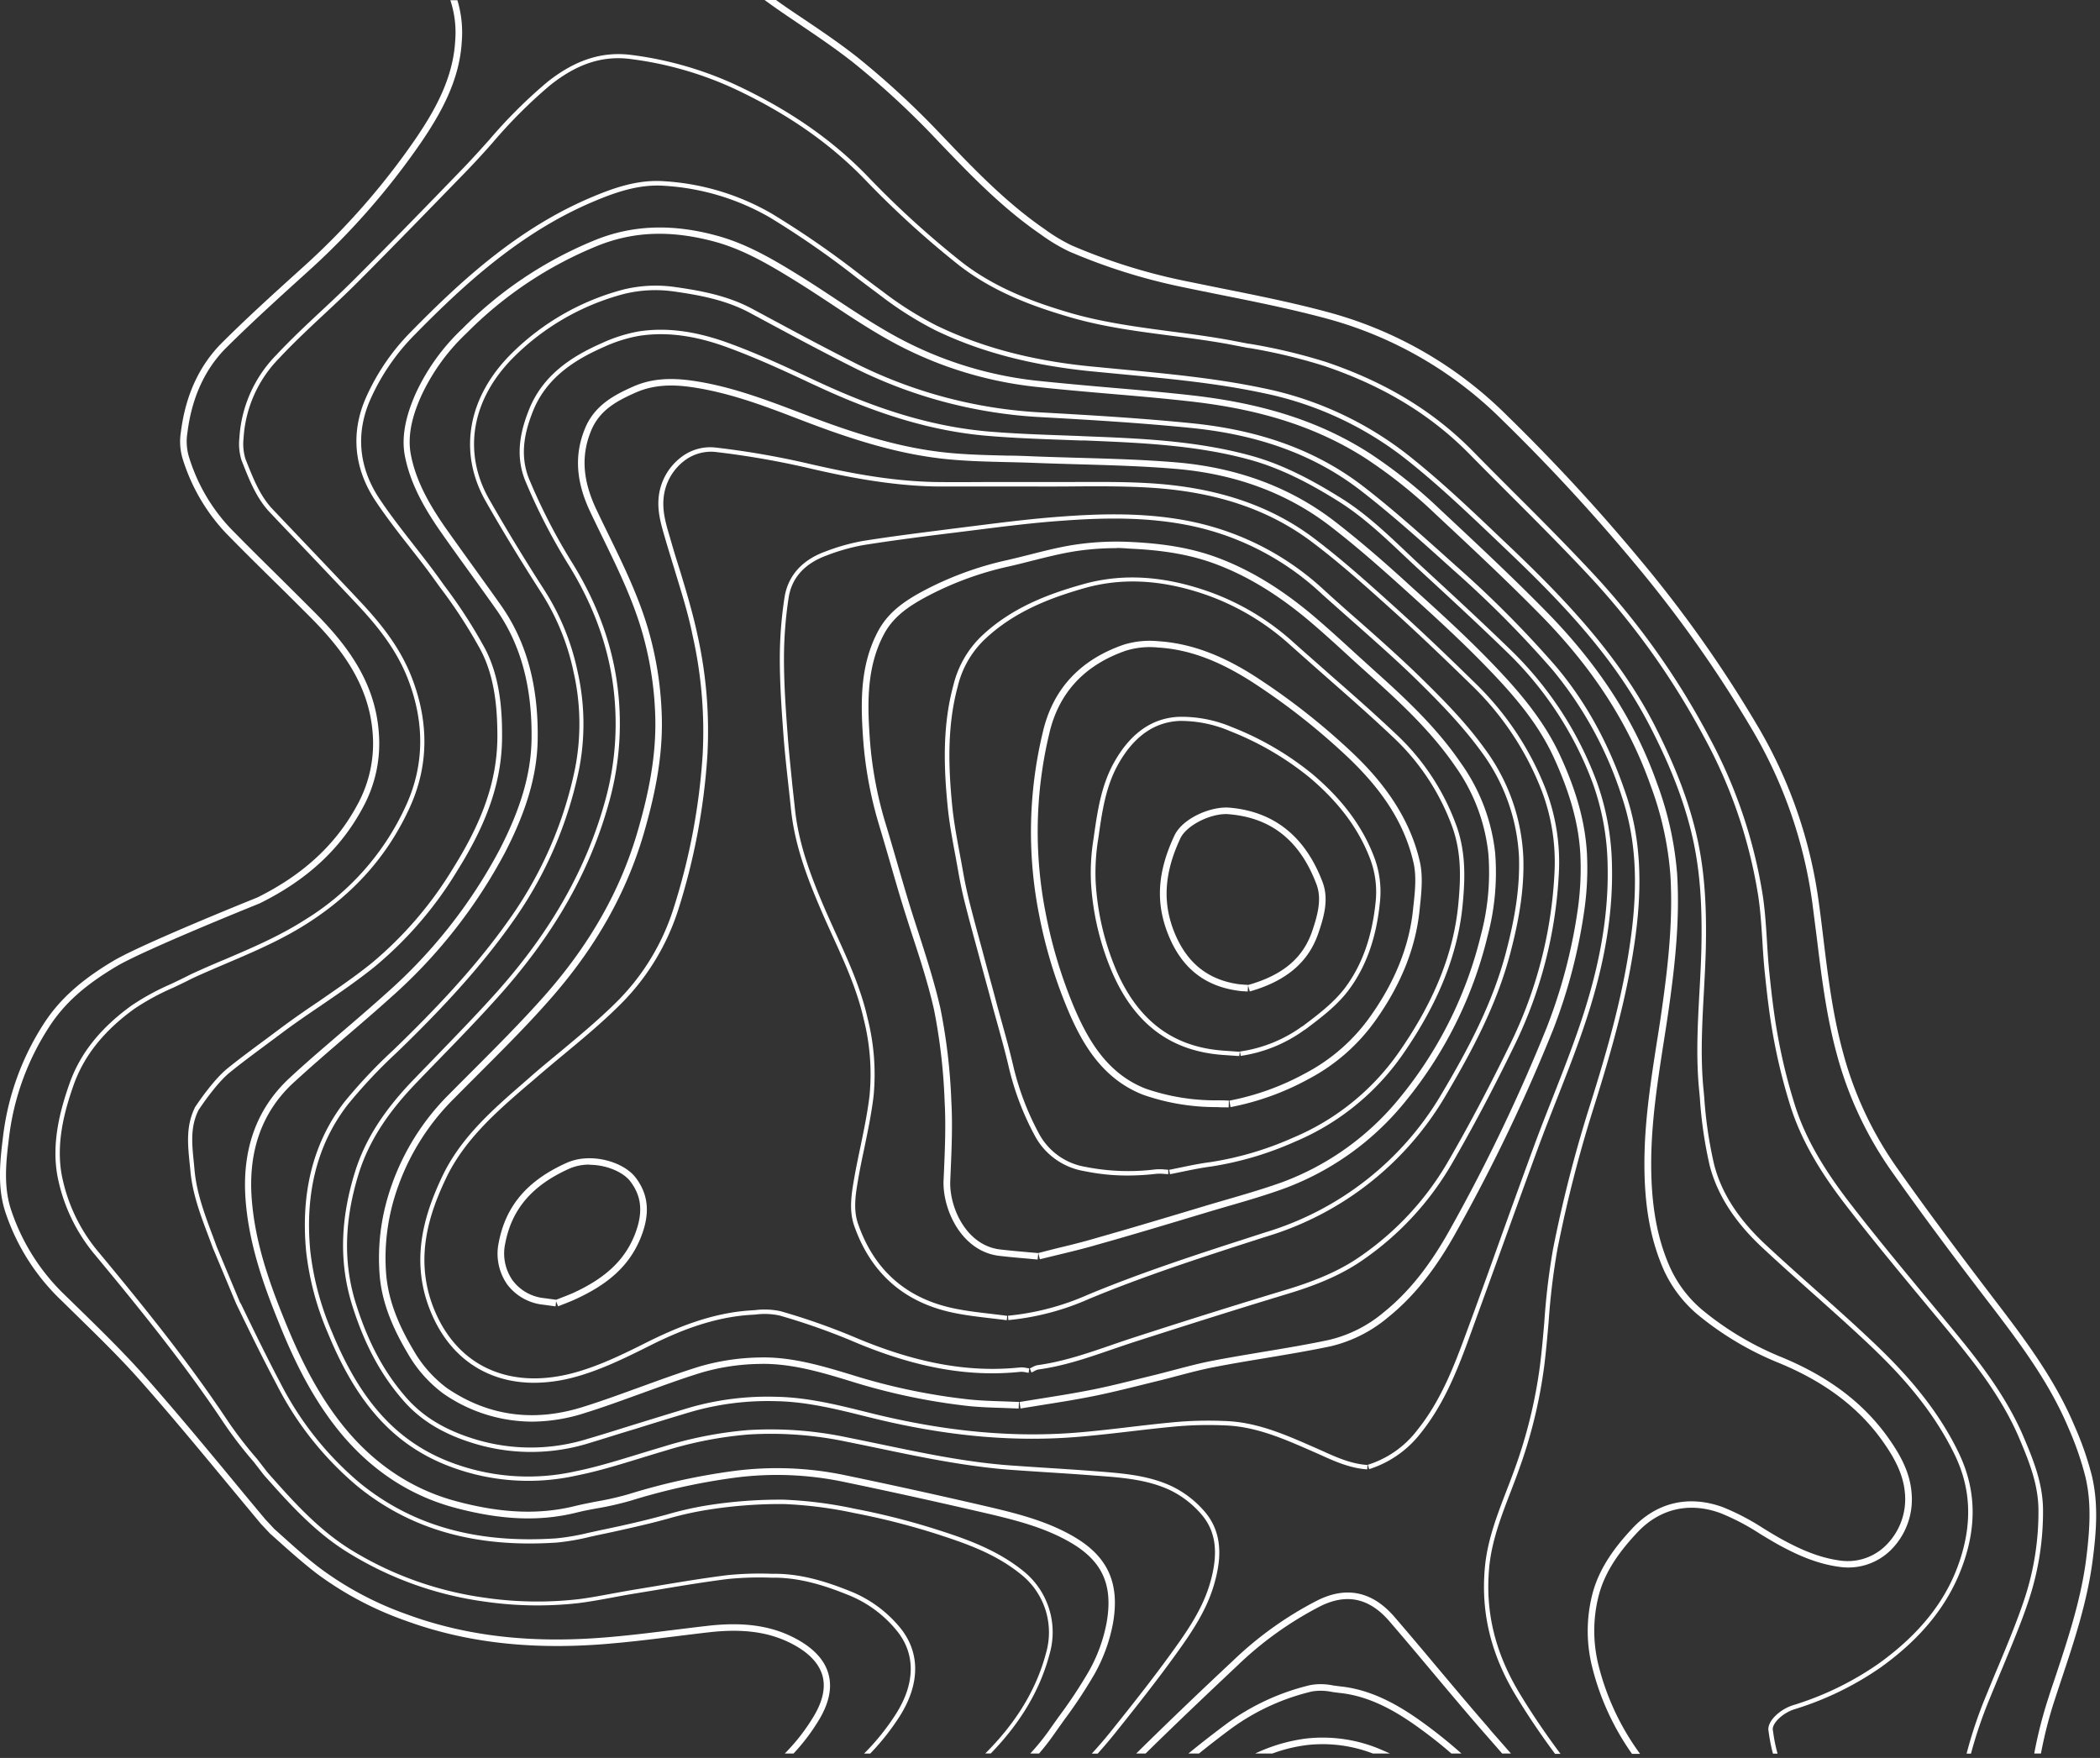 <svg width="479" height="401" xmlns="http://www.w3.org/2000/svg"><rect width="100%" height="100%" fill="#333333" stroke="none"/><g fill="#FFF" fill-rule="nonzero"><path d="M364.57 364.31c1.5-6.22 5.51-11.11 8.84-14.68 5.12-5.49 11.88-7.08 19-4.48a52 52 0 019 4.71c1.35.82 2.74 1.67 4.14 2.45 3.91 2.14 8.65 4.42 14.12 5.12a13.8 13.8 0 0011.56-3.79 16.29 16.29 0 004.77-13.33c-.41-4.63-2.7-8.52-4.64-11.38-5.63-8.35-13.73-14.65-24.76-19.25a69.37 69.37 0 01-18.23-10.8 27.51 27.51 0 01-7.41-9.7c-3.14-7-4.51-15.13-4.31-25.61.17-8.69 1.52-17.4 2.83-25.82.55-3.49 1.11-7.1 1.58-10.66 1.08-8.13 2.1-17.78 1.49-27.68a76.19 76.19 0 00-4.55-20.62c-5-14.21-13.26-27-25.16-39.15-7.57-7.72-15.6-15.23-23.36-22.49l-.93-.87a113.72 113.72 0 00-16.19-12.92c-11.08-7.09-23.85-11.26-40.19-13.14-6.23-.71-12.59-1.26-18.74-1.79-5.58-.48-11.34-1-17-1.59A86.58 86.58 0 01203 76c-4.21-2.39-8.35-5.12-12.36-7.77-2.45-1.62-5-3.3-7.53-4.89-6.65-4.14-12.72-7.72-19.63-9.59-10.14-2.77-19.21-2.44-27.71 1A90.63 90.63 0 00105.44 75 47.83 47.83 0 0094.8 89.8c-2.43 5.5-3.23 10.14-2.45 14.19 1.07 5.45 3.61 10.82 8.24 17.42 2.3 3.29 4.69 6.6 7 9.8 1.83 2.54 3.73 5.17 5.56 7.77 5.65 8 8.29 17.79 8.09 29.81-.14 7.78-2.49 15.78-7.38 25.2A116.57 116.57 0 0188 226.68c-3.22 2.9-6.56 5.77-9.8 8.54-4 3.45-8.2 7-12.17 10.7-7.55 7-10.91 16.4-10 27.95.8 10.05 4.1 19.3 7.55 27.8 3 7.49 7 16.2 13.17 24.05 7.36 9.33 16.55 15.48 27.3 18.29 10.5 2.77 19.26 3.09 27.57 1 1.61-.4 3.29-.72 4.91-1a70.14 70.14 0 007.44-1.72 144.63 144.63 0 0123.55-5.2 74.11 74.11 0 0125.21 1c10.46 2.17 21.19 4.54 32.79 7.23 6.54 1.54 12.89 3.2 18.59 6.5 7.32 4.23 9.81 9.69 8.32 18.25a36.17 36.17 0 01-4.07 11.17 109.44 109.44 0 01-6.78 10.25c-.81 1.13-1.62 2.26-2.41 3.4A54.36 54.36 0 01235 400h2a53.34 53.34 0 003.36-4.31c.79-1.13 1.6-2.26 2.4-3.38a109.32 109.32 0 006.87-10.4 37.73 37.73 0 004.24-11.64c1.6-9.17-1.2-15.27-9.05-19.81-5.88-3.4-12.34-5.09-19-6.66-11.61-2.7-22.35-5.06-32.83-7.24a75.81 75.81 0 00-25.72-1 145.26 145.26 0 00-23.79 5.25 67.11 67.11 0 01-7.27 1.67c-1.64.32-3.34.64-5 1.05-8.06 2-16.58 1.71-26.83-1-10.43-2.72-19.35-8.7-26.5-17.77-6.08-7.71-10-16.3-13-23.69-3.4-8.38-6.66-17.5-7.44-27.35-.9-11.07 2.29-20.07 9.49-26.73 4-3.66 8.11-7.22 12.13-10.66 3.24-2.78 6.59-5.65 9.82-8.56a118.25 118.25 0 0026.21-33.11c5-9.63 7.41-17.84 7.55-25.86.21-12.35-2.53-22.39-8.36-30.7-1.84-2.61-3.74-5.24-5.57-7.79-2.3-3.19-4.68-6.5-7-9.78-4.51-6.42-7-11.61-8-16.85-.72-3.74 0-8.09 2.34-13.29a46.38 46.38 0 0110.32-14.34 89.3 89.3 0 0129.83-19.94c8.3-3.36 16.81-3.66 26.75-1 6.72 1.82 12.69 5.35 19.24 9.43 2.52 1.57 5.05 3.25 7.5 4.86 4 2.66 8.18 5.41 12.44 7.83a88.21 88.21 0 0034.06 11c5.67.62 11.45 1.12 17 1.6 6.14.52 12.49 1.07 18.7 1.78 16.1 1.85 28.67 5.95 39.55 12.91a112.25 112.25 0 0116 12.76l.93.87c7.76 7.25 15.78 14.75 23.32 22.44 11.74 12 19.86 24.6 24.81 38.6a74.33 74.33 0 014.5 20.31c.61 9.78-.41 19.33-1.48 27.39-.47 3.55-1 7.15-1.57 10.63-1.32 8.47-2.68 17.23-2.85 26-.2 10.71 1.21 19 4.44 26.26a29 29 0 007.84 10.22A70.88 70.88 0 00406 311c10.75 4.48 18.63 10.6 24.08 18.7 1.85 2.72 4 6.38 4.4 10.67a14.81 14.81 0 01-4.29 12.12 12.33 12.33 0 01-10.32 3.51c-5.23-.67-9.8-2.88-13.58-4.95-1.38-.77-2.75-1.61-4.08-2.42a54 54 0 00-9.26-4.84c-7.76-2.82-15.09-1.09-20.64 4.87-3.45 3.7-7.61 8.79-9.19 15.35a33.81 33.81 0 000 16.06 58.89 58.89 0 009.13 20h1.84a58 58 0 01-9.51-20.32 32.48 32.48 0 01-.01-15.44z"/><path d="M339.67 357.64c.54-6 2.74-11.73 4.87-17.26.6-1.56 1.22-3.17 1.79-4.77a111.6 111.6 0 005.9-24c.42-3.34.71-6.74 1-10a155.7 155.7 0 012-16.6 300.35 300.35 0 018.24-32.21c4.47-14.21 7.8-26.26 9.53-38.9 1.73-12.64 1.09-23-2-32.35-3.87-11.61-9.11-21.23-16-29.42a243.72 243.72 0 00-22.84-23c-6.7-6-13.63-12.3-20.89-17.94-10.57-8.23-23.4-13-39.22-14.62-11.7-1.18-23.42-1.87-34.41-2.48a107 107 0 01-42.06-11c-7.29-3.66-14.6-7.59-21.66-11.39l-2.42-1.3c-5.75-3.07-12.07-4.15-17.55-4.93a31 31 0 00-11.74.57 56.67 56.67 0 00-25.42 14.49c-10.13 10-12.36 22.61-6 33.82 3.9 6.84 8.11 13.77 12.51 20.6a54.22 54.22 0 017.53 18.35 53.07 53.07 0 01.34 22 90.8 90.8 0 01-14.47 33.66c-6.23 8.95-13.77 17.6-24.43 28.08l-2.58 2.51a115.58 115.58 0 00-11.14 11.83c-7.08 9.17-10 20.64-8.72 34.08a65.42 65.42 0 005 18.72c6.48 15.77 14.69 25 26.63 29.89a50.58 50.58 0 0030.22 2.48c5-1 9.9-2.54 14.68-4 1.79-.55 3.64-1.12 5.46-1.65a88.77 88.77 0 0118.83-3.67 83.52 83.52 0 0122.68 1.69c2.57.51 5.19 1.06 7.72 1.58 9.52 2 19.37 4 29.28 4.77 2.76.2 5.53.38 8.3.56 3.45.22 7 .45 10.51.72l1.23.09c5.63.42 11.45.86 16.66 3.35a22.08 22.08 0 017 5.45c3.28 3.8 3.94 8.68 2.07 15.36-1.67 6-5.15 11.08-8.88 16.22-4.24 5.88-8.62 11.41-13.5 17.52-1.49 1.87-3.06 3.7-4.69 5.48h1.34c1.427-1.58 2.803-3.2 4.13-4.86 4.71-5.89 9.28-11.66 13.53-17.55 3.78-5.22 7.32-10.42 9-16.54 1.24-4.43 2.35-10.93-2.27-16.28a23.08 23.08 0 00-7.36-5.7c-5.38-2.57-11.29-3-17-3.45l-1.22-.09c-3.51-.27-7.08-.5-10.52-.72-2.77-.18-5.54-.36-8.3-.56-9.84-.72-19.66-2.77-29.15-4.75-2.53-.52-5.15-1.07-7.72-1.58a84.33 84.33 0 00-23-1.71 90 90 0 00-19 3.71c-1.82.54-3.68 1.1-5.47 1.65-4.76 1.45-9.68 3-14.6 4a49.59 49.59 0 01-29.63-2.43c-11.67-4.79-19.71-13.84-26.08-29.34a65 65 0 01-4.93-18.43c-1.27-13.18 1.6-24.41 8.52-33.38a117.74 117.74 0 0111-11.73c.87-.83 1.73-1.67 2.59-2.51 10.71-10.52 18.28-19.22 24.55-28.22a91.77 91.77 0 0014.63-34 54.06 54.06 0 00-.34-22.43 55.36 55.36 0 00-7.67-18.68c-4.39-6.82-8.59-13.73-12.48-20.55-6.15-10.8-4-23 5.8-32.62a55.7 55.7 0 0125-14.23 30 30 0 0111.36-.55c5.38.77 11.6 1.83 17.2 4.82l2.42 1.3c7.07 3.81 14.39 7.74 21.69 11.4a107.92 107.92 0 0042.45 11.15c11 .61 22.69 1.3 34.37 2.48 15.63 1.59 28.29 6.3 38.7 14.41 7.23 5.62 14.15 11.86 20.84 17.9a243.84 243.84 0 0122.75 22.89A86.72 86.72 0 01370 181.93c3.07 9.22 3.7 19.36 2 31.9-1.7 12.54-5 24.58-9.48 38.74a303.48 303.48 0 00-8.27 32.31 156.15 156.15 0 00-2 16.71c-.28 3.28-.58 6.68-1 10a111.66 111.66 0 01-5.85 23.76c-.57 1.58-1.19 3.19-1.79 4.74-2.15 5.59-4.38 11.37-4.92 17.53-.93 10.26 1.39 19.82 7.11 29.25 2.67 4.41 5.63 8.79 8.9 13.2h1.24c-3.42-4.58-6.51-9.14-9.28-13.72-5.66-9.35-7.9-18.67-6.99-28.71z"/><path d="M339.49 394.07c-3.95-4.53-7.88-9.22-11.69-13.75-3.15-3.76-6.42-7.65-9.68-11.43-5.07-5.9-11.05-7.16-17.76-3.75a81.46 81.46 0 00-19 13.57c-8.08 7.56-15.38 14.56-22.2 21.29h2.14c6.5-6.39 13.44-13 21.09-20.2A80 80 0 01301 366.48c6.1-3.1 11.32-2 15.95 3.39 3.25 3.77 6.51 7.65 9.66 11.41 3.81 4.54 7.75 9.24 11.71 13.78l.58.66c1.25 1.42 2.49 2.85 3.74 4.28h2l-4.61-5.26-.54-.67z"/><path d="M305.66 384.68l-1.6-.21a13.59 13.59 0 00-5.16-.09 53.05 53.05 0 00-18.95 8.7c-3 2.23-6 4.56-8.88 6.92h2.4c2.43-1.95 4.89-3.87 7.38-5.71a51.32 51.32 0 0118.41-8.45 12.47 12.47 0 014.58.11c.55.08 1.11.16 1.66.22 7 .7 12.95 4.3 17.31 7.37a104.65 104.65 0 018.25 6.46h2.29a111.66 111.66 0 00-9.67-7.69c-4.52-3.17-10.68-6.9-18.02-7.63z"/><path d="M404.37 394.63c-.23-1.48 2.21-3.85 4.85-4.7a70.85 70.85 0 0019.72-9.55c9.65-6.91 15.85-14.79 19-24.09 3-8.78 2.62-16.8-1-24.53-5.21-11-13.1-19.31-19.39-25.31-4.41-4.19-9-8.31-13.51-12.3-3.74-3.33-7.61-6.78-11.34-10.26-6.15-5.75-10-11.68-11.69-18.14a96.11 96.11 0 01-2.28-15.41c-.06-.71-.13-1.42-.2-2.14-.68-7.25-.28-14.64.11-21.77.18-3.33.37-6.77.45-10.15.22-9.89-.34-17.42-1.81-24.41-1.79-8.4-5-16.87-10-26.66-8.15-15.8-20.4-28.58-32.42-40.05l-2.65-2.52c-6.87-6.55-14-13.33-21.54-19.23a78.9 78.9 0 00-32.66-14.89c-10.68-2.24-21.64-3.27-32.25-4.27l-7.28-.7c-13.27-1.33-24.67-4.37-34.86-9.29a79.38 79.38 0 01-12.41-7.86c-1.79-1.32-3.56-2.65-5.33-4A209.84 209.84 0 00176 48.71a55.7 55.7 0 00-24.38-7.36c-5.93-.46-11.39 1.42-16.4 3.52-16.75 7-29.75 18.85-41.3 30.62a50.48 50.48 0 00-10.46 15.24c-3.52 8-2.73 16.22 2.27 23.66 2.4 3.59 5.09 7.05 7.7 10.38 1.94 2.48 3.94 5 5.8 7.64l1.22 1.68a114.06 114.06 0 019.26 14.33c3.24 6.28 3.7 13.44 3.74 19 .1 9.89-3 19.28-10 30.47a86.23 86.23 0 01-18.56 21.71c-3.89 3.16-8.12 6-12.2 8.84-3 2-6.06 4.14-9 6.34l-3.4 2.53c-3.15 2.34-5.88 4.36-8.43 6.43-3.42 2.78-7.28 8.68-7.44 8.93v.05c-2 4.13-1.61 8.24-1.17 12.58.06.55.12 1.11.17 1.68.45 5.17 2.24 10 4 14.66.38 1 .75 2 1.12 3l5.31 12.71.27.56c2.87 5.92 5.83 12 9 17.95a74.09 74.09 0 0018.46 23.21c12.15 9.87 27 14.06 45.49 12.8a52.83 52.83 0 007.44-1.29c.78-.17 1.56-.35 2.34-.51 3.47-.72 7.11-1.54 11.11-2.5 1.5-.36 3-.77 4.48-1.17a75.2 75.2 0 019-2 104.91 104.91 0 0117.37-1.31 94.65 94.65 0 0116.09 2.06 162.19 162.19 0 0117.71 4.44c8 2.54 14.54 4.86 20.41 9.65a16.91 16.91 0 015.6 17.74c-2.17 8.28-6.73 15.86-13.87 23H226c6.86-7.08 11.29-14.58 13.43-22.77a17.89 17.89 0 00-5.93-18.77c-6.48-5.29-14.38-7.8-20.74-9.82a161.34 161.34 0 00-17.76-4.45 95.12 95.12 0 00-16.26-2.08 105.85 105.85 0 00-17.54 1.32 76.17 76.17 0 00-9.08 2.07c-1.46.39-3 .8-4.45 1.16-4 1-7.62 1.77-11.08 2.49l-2.36.52a53 53 0 01-7.3 1.26c-18.18 1.24-32.83-2.87-44.78-12.57a73.14 73.14 0 01-18.21-22.9c-3.12-5.91-6.08-12-8.94-17.93l-.3-.51-5.29-12.66c-.36-1.007-.73-2.007-1.11-3-1.71-4.61-3.47-9.37-3.92-14.4-.05-.57-.11-1.14-.16-1.69-.45-4.37-.84-8.14 1.05-12 .28-.42 4-6.09 7.22-8.67 2.54-2.06 5.25-4.07 8.4-6.41l3.4-2.53c2.92-2.19 6-4.29 9-6.32 4.1-2.8 8.34-5.7 12.27-8.88a86.87 86.87 0 0018.85-22c7.09-11.36 10.21-20.92 10.11-31 0-5.65-.52-13-3.85-19.42a114 114 0 00-9.34-14.46l-1.21-1.69c-1.88-2.61-3.89-5.18-5.83-7.66-2.6-3.33-5.28-6.76-7.66-10.32-4.8-7.15-5.56-15-2.18-22.71A49.59 49.59 0 0194.7 76.24c11.48-11.69 24.39-23.47 41-30.4 4.9-2.05 10.22-3.89 15.94-3.45a54.73 54.73 0 0124 7.24 204.92 204.92 0 0119.66 13.63c1.77 1.34 3.54 2.67 5.33 4a80 80 0 0012.57 8c10.3 5 21.82 8 35.2 9.39l7.29.7c10.57 1 21.51 2 32.13 4.25A77.94 77.94 0 01320 104.2c7.53 5.87 14.62 12.63 21.47 19.16l2.65 2.53c13.82 13.17 24.59 25 32.23 39.78 5 9.7 8.17 18.09 9.94 26.41 1.46 6.91 2 14.37 1.79 24.18-.08 3.37-.26 6.8-.45 10.11-.39 7.18-.79 14.6-.1 21.93.07.71.13 1.42.2 2.14A96.56 96.56 0 00390 266c1.77 6.65 5.69 12.74 12 18.62 3.73 3.49 7.61 6.94 11.35 10.28 4.47 4 9.09 8.09 13.49 12.28 6.23 5.94 14 14.15 19.18 25 3.52 7.48 3.84 15.26 1 23.78-3 9.09-9.13 16.81-18.6 23.59a69.74 69.74 0 01-19.51 9.45c-2.9.93-5.88 3.62-5.53 5.81l.07.44a38 38 0 00.95 4.77h1.05a35.73 35.73 0 01-1-4.92l-.08-.47z"/><path d="M297.9 396.58a38.53 38.53 0 00-11.6 3.42h3.92a35.15 35.15 0 017.86-1.93 31.93 31.93 0 0115.08 1.93h3.9l-1.8-.79a33.82 33.82 0 00-17.36-2.63z"/><path d="M453.88 387.37c1-2.44 2-4.87 3-7.23 2-4.87 4.14-9.9 5.83-15a64.082 64.082 0 003.293-20.88c-.073-5.72-2.003-10.79-4.373-16.34-4-9.47-10.4-17.6-16.07-24.48-1.85-2.26-3.72-4.5-5.58-6.74-6.05-7.31-12.32-14.86-18.23-22.53-6.15-8-10.05-14.91-12.27-21.85a127.43 127.43 0 01-3.74-14.77c-.94-4.87-1.54-9.71-2.14-15.48-.26-2.48-.42-5-.57-7.44-.21-3.39-.43-6.89-.94-10.29a113 113 0 00-12.45-36.6 174.66 174.66 0 00-25.9-36.51c-6.08-6.54-12.51-13-18.75-19.21-2.82-2.83-6-6-9.14-9.21-8.87-9-19.78-15.63-33.37-20.23A127.12 127.12 0 00285 78.42h-.15l-3.35-.64c-4.76-.92-9.66-1.56-14.4-2.17-7.44-1-15.13-2-22.54-4.1-8-2.33-17.3-5.55-25.31-11.82a212.09 212.09 0 01-21.47-19.59c-8-8.25-17.74-15-29.73-20.64a81.07 81.07 0 00-23.61-6.87c-6.93-1-13.19 1-19.7 6.2a113.34 113.34 0 00-13.12 13.08c-1.88 2.1-3.83 4.27-5.82 6.34C95.74 48.63 88 56.54 80.7 63.84c-2.38 2.38-4.88 4.72-7.32 7C69.9 74.09 66.3 77.46 63 81a29.47 29.47 0 00-8.39 18.83 12.66 12.66 0 00.48 5.16l.26.66c1.56 3.94 3.17 8 6.13 11.15 2.96 3.15 6 6.31 9 9.46l.18.19c3.56 3.75 7.25 7.63 10.85 11.46 4.23 4.52 8.92 10.09 11.62 17.2 3.77 9.87 3.62 19.44-.44 28.46a59.39 59.39 0 01-23.09 26.22c-5.85 3.75-12.24 6.48-18.42 9.11-2.41 1-4.91 2.09-7.38 3.22l-.69.34c-1.34.69-2.74 1.35-4.09 2a55.56 55.56 0 00-9 4.9c-7.15 5.17-11.79 11-14.21 17.93-2 5.72-4.12 13.28-2.7 21a39.65 39.65 0 008.75 18.18C33.09 300 42.28 311.51 50.58 323.9a93.11 93.11 0 007.26 9.53l2.37 3.06C66 343 72 349.74 79.83 354.43a79.39 79.39 0 0030.55 10.89 84.11 84.11 0 0021.49.38c2.68-.34 5.39-.84 8-1.32 1.65-.31 3.36-.63 5.07-.9l4.54-.75c5.37-.9 10.93-1.83 16.44-2.53a72.39 72.39 0 0110.08-.31h1.18c6.09.14 11.73 2.09 16.44 4a27.26 27.26 0 0111 8.17c4.22 5.23 4.15 11.91-.19 18.8a53 53 0 01-7.34 9.15h1.4a54 54 0 006.79-8.61c4.58-7.29 4.63-14.38.12-20A28.3 28.3 0 00194 363c-4.79-1.92-10.54-3.9-16.79-4h-1.18a73.2 73.2 0 00-10.23.32c-5.53.7-11.09 1.63-16.48 2.53l-4.53.75c-1.72.28-3.43.6-5.09.9-2.61.48-5.3 1-8 1.32a83 83 0 01-21.23-.38 78.61 78.61 0 01-30.17-10.76c-7.68-4.68-13.61-11.4-19.3-17.83l-2.32-3-.06-.07a92.31 92.31 0 01-7.19-9.43c-8.32-12.43-17.54-24-28.8-37.56a38.68 38.68 0 01-8.54-17.72c-1.38-7.47.7-14.86 2.67-20.47 2.34-6.69 6.87-12.4 13.84-17.45a55.51 55.51 0 018.82-4.81c1.36-.64 2.76-1.3 4.11-2l.67-.32c2.44-1.12 4.93-2.18 7.34-3.21 6.22-2.65 12.65-5.39 18.57-9.18C80.9 203.73 88.57 195 93.55 184c4.18-9.27 4.33-19.1.46-29.23-2.76-7.27-7.52-12.93-11.82-17.52-3.6-3.84-7.29-7.72-10.87-11.49l-.16-.17c-3-3.15-6-6.3-9-9.46-2.84-3-4.41-7-5.93-10.83l-.26-.66a11.85 11.85 0 01-.41-4.73 28.42 28.42 0 018.12-18.2c3.29-3.52 6.87-6.87 10.36-10.13 2.43-2.26 4.93-4.61 7.33-7 7.29-7.31 15-15.22 25.15-25.67 2-2.08 4-4.26 5.86-6.38a112.67 112.67 0 0113-13c6.28-5.05 12.3-7 18.94-6a80.34 80.34 0 0123.33 6.78c11.88 5.59 21.51 12.28 29.43 20.43a214.12 214.12 0 0021.57 19.69c8.14 6.37 17.54 9.64 25.66 12 7.47 2.16 15.2 3.16 22.68 4.13 4.72.61 9.61 1.24 14.34 2.16l3.35.65h.16a125.48 125.48 0 0117.25 4.12c13.44 4.55 24.22 11.09 33 20 3.12 3.18 6.33 6.38 9.18 9.24 6.21 6.21 12.63 12.63 18.7 19.16a173.91 173.91 0 0125.75 36.3 112.08 112.08 0 0112.34 36.28c.5 3.35.72 6.83.93 10.2.15 2.45.31 5 .58 7.49.6 5.79 1.2 10.66 2.15 15.56a129.34 129.34 0 003.76 14.88c2.27 7.06 6.22 14.1 12.43 22.16 5.93 7.69 12.2 15.25 18.26 22.56 1.86 2.24 3.73 4.48 5.58 6.73 5.63 6.83 12 14.89 15.92 24.24 2.31 5.45 4.22 10.42 4.29 16a63.12 63.12 0 01-3.23 20.57c-1.67 5-3.77 10.06-5.8 14.92-1 2.35-2 4.79-3 7.24a99 99 0 00-4.36 13h1a101 101 0 014.31-12.65z"/><path d="M257.13 268.15c-3.282 0-6.556-.335-9.77-1A15.7 15.7 0 01236 259a63.37 63.37 0 01-6-16c-.78-3.28-1.7-6.6-2.59-9.81l-.87-3.13-1-3.75c-.82-2.98-1.63-5.963-2.43-8.95l-.37-1.37c-.9-3.31-1.83-6.74-2.68-10.14-.52-2.07-1-4.31-1.42-6.68-.24-1.39-.5-2.77-.75-4.16-.67-3.58-1.36-7.28-1.73-11-.82-8.32-1.31-18.12 1.29-27.65a23.1 23.1 0 016.23-11.06c7-6.75 15.71-9.88 23.24-12 9-2.56 18.46-2 28.84 1.67A57.53 57.53 0 01295 146.49c2.79 2.51 5.67 5 8.45 7.48 5 4.36 10.1 8.87 15 13.5a53.48 53.48 0 0113.82 21.06c2.2 6.27 1.86 12.47 1.36 17.8-1.07 11.21-5.45 22.26-13.39 33.79a56.74 56.74 0 01-24.94 20.35 75 75 0 01-19 5.62c-2.25.29-4.52.76-6.71 1.21l-2.72.55-.19-1 2.7-.55c2.21-.46 4.5-.93 6.79-1.22a73.94 73.94 0 0018.75-5.55 55.68 55.68 0 0024.5-20c7.85-11.38 12.17-22.28 13.22-33.32.49-5.22.83-11.29-1.3-17.36a52.61 52.61 0 00-13.57-20.68c-4.86-4.61-10-9.12-14.94-13.47-2.78-2.44-5.66-5-8.46-7.49a56.64 56.64 0 00-18.85-11.38c-10.18-3.61-19.42-4.15-28.23-1.65-7.42 2.13-15.93 5.2-22.83 11.81a21.84 21.84 0 00-6 10.59c-2.55 9.38-2.07 19.06-1.26 27.29.37 3.66 1.06 7.34 1.72 10.9.26 1.39.52 2.78.76 4.17.42 2.34.89 4.56 1.4 6.61.85 3.39 1.78 6.81 2.68 10.12l.37 1.37c.8 2.993 1.607 5.973 2.42 8.94l1 3.76.87 3.12c.9 3.22 1.82 6.55 2.6 9.85a62.69 62.69 0 005.9 15.76 14.75 14.75 0 0010.64 7.7 50.07 50.07 0 0015.85.6 10.57 10.57 0 012.18 0l.89.07v1l-.93-.06a10.26 10.26 0 00-2 0c-2.131.246-4.275.37-6.42.37zM126.72 298l-1-.14-1.77-.24a11.79 11.79 0 01-8.25-4.62 12.23 12.23 0 01-1.93-9.62c1.61-8.33 6.51-14.08 15.43-18.1 5.58-2.52 13.08-.26 15.8 3.36 3 3.95 3.32 8.34 1.1 13.8-2.51 6.12-7.12 10.43-15 14-.86.39-1.74.74-2.6 1.07l-1.2.47-.46-1.14-.12 1.16zm7.74-32.34a11.3 11.3 0 00-4.64.94c-8.44 3.8-13.07 9.2-14.57 17a10.7 10.7 0 001.67 8.46 10.26 10.26 0 007.2 4.06l1.8.24.93.13 1.15-.45c.83-.32 1.7-.66 2.51-1 7.47-3.39 11.85-7.46 14.2-13.2 2-5 1.75-8.79-.91-12.32-1.65-2.18-5.5-3.82-9.34-3.82v-.04z"/><path d="M236.68 287.31l-2.3-.21c-2.14-.18-4.36-.38-6.54-.64-8.61-1.08-12.86-10.65-12.62-17.14l.09-1.92c.22-5.27.46-10.72.16-16a131.12 131.12 0 00-2.42-21.06c-1.3-5.77-3.16-11.53-5-17.11-.84-2.59-1.7-5.27-2.51-7.93-.81-2.66-1.6-5.42-2.37-8.07-.87-3-1.78-6.14-2.71-9.21a90.68 90.68 0 01-3.6-19.67c-.55-8.08-.74-16.62 3.46-24.44 2.33-4.34 6.12-6.84 9.86-8.89a75.3 75.3 0 0119.59-7.26c1.75-.4 3.52-.85 5.24-1.28 3.18-.81 6.46-1.64 9.76-2.17a64.27 64.27 0 0112.73-.7c8.2.36 14.41 1.46 20.13 3.57 7.57 2.81 14.9 7.29 22.4 13.69 3.24 2.77 6.42 5.69 9.5 8.51l4.42 4c6.75 6.06 13.79 12.65 19.24 20.64a43.24 43.24 0 017.85 20.54 56.53 56.53 0 01-1.72 18.94 94.73 94.73 0 01-18.7 37.68 64.11 64.11 0 01-27.62 19.9c-4.24 1.55-8.65 2.83-12.9 4.06-1.6.47-3.2.93-4.79 1.41l-.22.07c-8.15 2.44-16.57 5-24.9 7.33-3 .88-6.11 1.63-9.11 2.35l-3.89.95-.36-1.44-.15 1.5zm18-162.27a61.21 61.21 0 00-9.65.74c-3.23.52-6.49 1.35-9.64 2.14-1.72.44-3.5.89-5.27 1.29a73.67 73.67 0 00-19.2 7.12c-3.54 1.94-7.11 4.28-9.26 8.28-4 7.46-3.82 15.76-3.28 23.62a88.46 88.46 0 003.53 19.35c.94 3.07 1.85 6.2 2.72 9.22.77 2.65 1.57 5.38 2.37 8.06.8 2.68 1.66 5.32 2.5 7.9 1.8 5.61 3.67 11.4 5 17.25a132.23 132.23 0 012.5 21.29c.3 5.37.06 10.86-.17 16.16l-.08 1.92C216.5 275.29 220.3 284 228 285c2.16.26 4.36.45 6.49.64l2.3.2 3.9-1c3-.72 6.06-1.46 9-2.33 8.32-2.36 16.73-4.88 24.87-7.33l.23-.07c1.59-.48 3.19-.94 4.8-1.41 4.23-1.23 8.61-2.5 12.8-4a62.56 62.56 0 0027-19.41 93.2 93.2 0 0018.42-37.09 55.39 55.39 0 001.68-18.44A41.78 41.78 0 00332 174.9c-5.35-7.85-12.32-14.37-19-20.38-1.49-1.34-3-2.69-4.43-4-3.07-2.82-6.24-5.73-9.46-8.48-7.37-6.28-14.55-10.67-21.95-13.42-5.57-2.06-11.64-3.13-19.68-3.48-.93-.08-1.85-.14-2.77-.14l-.03.04z"/><path d="M229.64 301.16c-1.25-.17-2.53-.32-3.77-.46-2.77-.33-5.62-.66-8.4-1.24-11.21-2.33-18.83-9-22.63-19.84-1.26-3.62-.59-7.46 0-10.86.42-2.38.92-4.79 1.41-7.11.8-3.88 1.64-7.88 2.1-11.85a51.22 51.22 0 00-1.35-17.35c-1.5-6.67-4.34-12.9-7.08-18.92-.78-1.72-1.59-3.49-2.35-5.25-3.7-8.5-6.33-15.8-7.16-23.77-.18-1.8-.38-3.59-.58-5.39-.38-3.47-.78-7.06-1.06-10.6-.49-6.47-.89-12.3-.9-18.14a92.212 92.212 0 011.08-14.13c.78-4.91 4-8.53 9.34-10.45a46.43 46.43 0 018.46-2.39c7.16-1.15 14.31-2 21-2.87l4.8-.6c6.29-.79 12.8-1.61 19.22-2.08 9.05-.68 19.74-1.07 30.4 1.2a63.3 63.3 0 0129.94 15.61c2.59 2.37 5.27 4.74 7.86 7 4.52 4 9.19 8.14 13.6 12.42 6.08 5.93 11 11 15.16 16.8a44.91 44.91 0 018.73 24.6c.23 6.52-.69 13.33-3 22.07-3.17 12-9 22.7-14.79 32.49a71.1 71.1 0 01-40.73 32l-2.23.71c-12.67 4.09-25.78 8.32-38.32 13.54a59 59 0 01-18.39 4.83l-.08-1A58.58 58.58 0 00248 295.4c12.57-5.24 25.7-9.47 38.4-13.57l2.22-.72a70 70 0 0040.18-31.54c5.77-9.73 11.55-20.36 14.68-32.24 2.28-8.64 3.19-15.35 3-21.78a43.89 43.89 0 00-8.54-24c-4.13-5.69-9-10.78-15-16.67-4.39-4.27-9.05-8.39-13.56-12.39-2.59-2.29-5.28-4.67-7.88-7A62.34 62.34 0 00271.94 120c-10.54-2.25-21.14-1.86-30.12-1.18-6.4.46-12.89 1.28-19.17 2.07l-4.79.6c-6.7.82-13.84 1.72-21 2.86a46 46 0 00-8.28 2.35c-5 1.82-8 5.07-8.7 9.67a92.57 92.57 0 00-1.06 14c0 5.8.41 11.61.9 18.06.27 3.53.67 7.11 1 10.57.2 1.8.4 3.6.59 5.4.81 7.84 3.42 15.05 7.07 23.47.77 1.75 1.57 3.52 2.35 5.24 2.76 6.06 5.62 12.33 7.15 19.11a52.15 52.15 0 011.39 17.69c-.47 4-1.3 8-2.11 11.93-.49 2.32-1 4.72-1.4 7.08-.57 3.28-1.22 7 0 10.36 3.67 10.48 11 16.94 21.89 19.19 2.73.57 5.56.9 8.3 1.22 1.25.15 2.53.3 3.8.47l-.11 1z"/><path d="M284.59 226.18l-.76-.06c-.5 0-1-.07-1.53-.14-7.57-1.07-12.72-5.19-15.75-12.58-3.03-7.39-2.57-14.49 1.33-22.8 1.88-4 8.42-6.74 12.6-6.36 10.14.88 17.27 6.59 21.2 17 1.46 3.89.32 7.92-1 11.71-2.24 6.55-7.34 10.86-15.61 13.21l-.39-1.38-.09 1.4zm-4.94-40.48c-3.91 0-9.07 2.68-10.41 5.53-3.71 7.9-4.12 14.77-1.31 21.6 2.81 6.83 7.59 10.67 14.57 11.67.45.05.95.09 1.43.12l.79.06c7.85-2.23 12.48-6.12 14.57-12.24 1.2-3.54 2.28-7.28 1-10.7-3.75-9.94-10.27-15.18-19.92-16a5.9 5.9 0 00-.72-.04z"/><path d="M282.67 240.88h-.31l-3.47-.24c-11.72-.86-19.91-6.9-25.05-18.48a61.05 61.05 0 01-5-21 48.34 48.34 0 01.62-10l.06-.48c.83-5.78 1.69-11.75 4.78-17.09 3.72-6.49 8.68-9.88 14.76-10.08a29.51 29.51 0 0111.94 2.35 68.5 68.5 0 0118.3 10.67c6.81 5.73 11.42 11.9 14.09 18.85a22.3 22.3 0 011.39 10.17c-.79 8.28-3.14 14.93-7.19 20.34-2.66 3.54-6.36 6.32-9.93 9h-.06a32.73 32.73 0 01-14.6 5.97l-.17-1a31.76 31.76 0 0014.17-5.72h.06c3.52-2.65 7.15-5.38 9.74-8.81 3.93-5.26 6.21-11.74 7-19.84a21.4 21.4 0 00-1.33-9.71c-2.61-6.79-7.12-12.82-13.8-18.45a68.09 68.09 0 00-18-10.51 28.69 28.69 0 00-11.5-2.37c-5.71.19-10.4 3.41-13.94 9.58-3 5.17-3.83 11-4.64 16.73l-.07.48a47.87 47.87 0 00-.61 9.83 60.11 60.11 0 004.9 20.71c5 11.21 12.9 17.06 24.22 17.88l3.45.24h.31l-.12.98z"/><path d="M121.87 315.43c-11.12 0-19.82-6.06-24-17.16-4.39-11.63-.69-22.09 3-29.91 4.23-8.9 11.5-15.22 18.52-21.33l1.42-1.24c2.25-2 4.58-3.89 6.83-5.76 4.26-3.54 8.66-7.21 12.66-11.13a52.33 52.33 0 0013.26-21.45 145.8 145.8 0 006.71-35.27 99.43 99.43 0 00-2.27-27.13c-1-5-2.58-10-4.06-14.86-.66-2.16-1.34-4.39-2-6.59-.09-.33-.19-.66-.29-1-.87-3-1.78-6-1.39-9.37a13.15 13.15 0 014.92-8.79 10.85 10.85 0 018.13-2.34 191.52 191.52 0 0120.67 3.56c8.61 2 18.83 4.1 29.33 4.29 4.76.07 9.61 0 14.29 0H243.47c5.94 0 12.08-.1 18.1.24 15.6.84 28.11 5 38.25 12.67 6.38 4.85 12.43 10.29 17.76 15.1 5.67 5.1 11.56 10.66 18.54 17.51A68.16 68.16 0 01352.56 180a46.81 46.81 0 013 19.32 100.75 100.75 0 01-10.28 39.48c-4.88 10-9.61 18.92-14.48 27.28a68.2 68.2 0 01-19.69 21.16c-4.47 3.17-10 5.68-17.4 7.9-11.08 3.35-22.62 7-35.28 11.07-1.58.52-3.19 1.07-4.74 1.6-5.42 1.87-11 3.8-16.89 4.59a3.38 3.38 0 00-.89.37 5.43 5.43 0 01-.64.31l-.37-.93a5.6 5.6 0 00.55-.27 4.41 4.41 0 011.19-.47c5.78-.78 11.35-2.69 16.73-4.54 1.55-.54 3.16-1.09 4.75-1.61 12.67-4.11 24.22-7.73 35.3-11.07 7.3-2.2 12.73-4.66 17.11-7.77a67.05 67.05 0 0019.41-20.85c4.85-8.33 9.57-17.24 14.44-27.21a99.73 99.73 0 0010.18-39.09 45.84 45.84 0 00-2.91-18.91 67.12 67.12 0 00-16.13-24.2c-7-6.83-12.85-12.39-18.51-17.48-5.32-4.79-11.35-10.22-17.7-15-10-7.56-22.3-11.64-37.7-12.48-6-.33-12.1-.28-18-.23-2.47 0-5 .05-7.54 0h-22.65c-10.59-.19-20.88-2.29-29.54-4.32a194.5 194.5 0 00-20.56-3.54 10 10 0 00-7.4 2.13 12.12 12.12 0 00-4.53 8.12c-.37 3.15.46 6 1.35 9 .1.33.2.66.29 1 .63 2.2 1.31 4.42 2 6.57 1.48 4.87 3 9.9 4.08 15a100.64 100.64 0 012.24 27.4 147.29 147.29 0 01-6.75 35.52 53.49 53.49 0 01-13.6 21.77c-4 3.95-8.44 7.62-12.72 11.17-2.25 1.87-4.57 3.81-6.81 5.76l-1.47 1.24c-6.95 6-14.13 12.29-18.27 21-3.63 7.64-7.26 17.85-3 29.13 5 13.2 16.65 19 31.14 15.5 6.35-1.55 12.55-4.65 18-7.39 6.09-3 14.25-6.55 23.39-7.11l1-.07a17.14 17.14 0 015.82.26 151.67 151.67 0 0116.25 5.67c14.27 6.12 26.44 8.39 38.3 7.15a5 5 0 011.51.12l.61.09-.11 1c-.22 0-.44-.06-.67-.1a4.47 4.47 0 00-1.23-.11c-12 1.26-24.37-1-38.81-7.22a150.14 150.14 0 00-16.13-5.63 16.28 16.28 0 00-5.47-.22l-1.05.07c-9 .55-17 4-23 7-5.52 2.76-11.77 5.89-18.23 7.47a35.6 35.6 0 01-8.18 1.03z"/><path d="M121.45 324.29a35.64 35.64 0 01-20.33-6.4 29.78 29.78 0 01-8.15-9.22c-3.92-6.59-6-12.36-6.4-18.16a49.18 49.18 0 011.81-17.18 55 55 0 0114.09-23.75c1.76-1.78 3.52-3.54 5.28-5.3 5.51-5.52 11.22-11.23 16.46-17.15 10.36-11.74 17.29-24 21.21-37.42 2.92-10 4.17-17.88 4.06-25.43a77.66 77.66 0 00-2.75-19.18c-2.16-7.91-5.8-15.35-9.31-22.56-.89-1.82-1.81-3.71-2.69-5.57-3.36-7-3.78-13.13-1.32-19.17 2.16-5.33 6.67-7.7 11.11-9.66 3.79-1.66 8-2.08 13.4-1.3 8.56 1.21 16.68 4.3 24.53 7.28 2.38.9 4.84 1.84 7.27 2.7 10.69 3.79 19.12 5.81 27.35 6.54 4.19.37 8.48.47 12.63.57 2.15 0 4.37.1 6.56.19 3.14.12 6.34.21 9.44.3 7.41.21 15.07.42 22.58 1.05 14 1.18 26.18 5.73 36.24 13.52 5.66 4.38 11 9 17.21 14.68 6.73 6.07 12.77 11.58 18.54 17.56 5.77 5.98 11.73 12.77 15.57 21.08 3.84 8.31 5.77 15.49 6.14 22.52a67.14 67.14 0 01-.69 13.39 123.2 123.2 0 01-7.05 26.71 400.36 400.36 0 01-21.76 45.52c-4.86 8.88-9.91 15.26-15.9 20.07a31.5 31.5 0 01-13.1 6.59c-5 1.05-10.14 1.9-15.1 2.73-3.74.62-7.6 1.26-11.38 2-2.89.55-5.82 1.33-8.64 2.07-1.49.4-3 .8-4.56 1.17l-3.51.87c-3.66.91-7.44 1.84-11.22 2.59-3.78.75-7.53 1.35-11.21 1.93l-5.08.82-.24-1.48 5.08-.82c3.67-.58 7.46-1.19 11.16-1.92s7.51-1.67 11.15-2.58l3.52-.86c1.51-.37 3-.78 4.52-1.17 2.86-.75 5.8-1.53 8.75-2.09 3.8-.73 7.67-1.37 11.41-2 4.95-.82 10.06-1.67 15-2.72a30 30 0 0012.48-6.29c5.82-4.68 10.76-10.92 15.52-19.62a399.69 399.69 0 0021.67-45.35 121.32 121.32 0 007-26.38 66.42 66.42 0 00.67-13.09c-.36-6.83-2.27-13.82-6-22s-9.55-14.72-15.29-20.66c-5.74-5.94-11.76-11.45-18.46-17.5-6.21-5.62-11.5-10.25-17.13-14.6-9.82-7.62-21.75-12.06-35.45-13.21-7.46-.63-15.1-.84-22.49-1.05-3.1-.09-6.31-.18-9.46-.3-2.17-.09-4.39-.14-6.53-.19-4.18-.1-8.5-.2-12.73-.58-8.36-.74-16.91-2.78-27.72-6.61-2.45-.87-4.91-1.81-7.3-2.72-7.78-3-15.82-6-24.22-7.2-5-.73-9-.35-12.58 1.2-4.32 1.91-8.37 4-10.32 8.85-2.29 5.62-1.88 11.33 1.28 17.95.88 1.86 1.8 3.75 2.69 5.57 3.54 7.26 7.21 14.77 9.41 22.81a79.3 79.3 0 012.8 19.56c.11 7.71-1.16 15.69-4.12 25.87-4 13.66-11 26.09-21.52 38-5.28 6-11 11.68-16.53 17.22-1.76 1.76-3.517 3.523-5.27 5.29a53.58 53.58 0 00-13.72 23.1 47.71 47.71 0 00-1.75 16.66c.42 5.57 2.39 11.13 6.19 17.51a28.34 28.34 0 007.7 8.75c9.33 6.36 19.73 7.82 30.91 4.33 4.41-1.37 8.84-3 13.12-4.55 4.28-1.55 8.95-3.27 13.5-4.68a51.69 51.69 0 0113.57-2.08c7.45-.25 14.74 2 21.18 3.94a139.73 139.73 0 0027 5.65c2.55.26 5.17.34 7.71.42l3.48.13-.07 1.5-3.46-.13c-2.56-.08-5.21-.16-7.81-.42A142 142 0 01193.8 315c-6.32-1.92-13.49-4.1-20.7-3.87-4.46.07-8.89.744-13.17 2-4.51 1.39-9 3.05-13.43 4.65-4.43 1.6-8.74 3.19-13.18 4.57a39.86 39.86 0 01-11.87 1.94z"/><path d="M311.85 335.18c-4-.27-7.55-1.89-11-3.46l-2-.88c-6.14-2.68-12.5-5.46-19.46-5.69a84.36 84.36 0 00-10.61.19c-3.64.32-7.33.75-10.91 1.17-3.58.42-7.25.84-10.89 1.16-15.27 1.4-31.14 0-48.49-4.32l-.9-.22c-6.68-1.67-13.58-3.39-20.62-3.51a63.27 63.27 0 00-19.13 2.38c-4.37 1.29-8.79 2.66-13.07 4-3.38 1-6.88 2.13-10.33 3.17a44.6 44.6 0 01-27.38-.24c-6.4-2.08-11.31-5.15-15-9.38-5.16-5.88-8.88-12.78-11.7-21.71-3-9.55-2.82-19.62.69-30.76 2.27-7.13 6.46-13.71 13.2-20.72 1.6-1.66 3.22-3.33 4.84-5 4.82-5 9.81-10.1 14.49-15.36 12.28-13.84 20.3-28.1 24.52-43.59a65.36 65.36 0 002.31-18.62c-.23-12.06-3.66-23.35-10.47-34.53a134.39 134.39 0 01-10.18-19.72c-2.44-6.13-.78-11.87.94-16.18 3.36-8.37 10.64-12.47 16.6-15.1a34.62 34.62 0 018.21-2.63c6.2-1 12.79-.18 20.16 2.44 6.71 2.4 13.3 5.47 19.67 8.44l1.29.6c14.34 6.68 26.71 10.28 38.93 11.33 5.63.47 11.38.68 16.94.88l3.8.14 1 .05c12.71.49 25.85 1 38.48 4.56 7.58 2.14 14.4 6 20.07 9.52 5.67 3.52 10.42 8.07 15.09 12.48 1.23 1.17 2.51 2.38 3.79 3.55 5.68 5.23 12.75 11.75 19.36 18.16a81.4 81.4 0 0120.16 30.65 59.21 59.21 0 013.43 18.94c.26 10.48-1.49 21.52-5.37 33.73-2.12 6.7-4.74 13.35-7.26 19.77-1.45 3.68-2.94 7.48-4.32 11.24-2.4 6.53-4.8 13.18-7.12 19.61-2.93 8.14-6 16.57-9 24.82-2.42 6.5-5.43 14-10.49 20.29a24.07 24.07 0 01-11.82 8.3l-.3-1a22.66 22.66 0 0011.34-8c5-6.22 7.94-13.59 10.34-20 3.06-8.25 6.1-16.67 9-24.81 2.32-6.43 4.72-13.09 7.12-19.61 1.38-3.78 2.88-7.58 4.33-11.26 2.52-6.41 5.12-13.05 7.24-19.71 3.84-12.11 5.58-23 5.32-33.4a57.83 57.83 0 00-3.37-18.63 80.48 80.48 0 00-19.91-30.27c-6.6-6.41-13.67-12.92-19.35-18.15-1.28-1.17-2.56-2.38-3.8-3.55-4.64-4.38-9.43-8.91-14.93-12.36-5.5-3.45-12.33-7.26-19.8-9.38-12.51-3.52-25.6-4-38.25-4.53h-1l-3.81-.14c-5.57-.2-11.33-.41-17-.89-12.34-1-24.82-4.68-39.26-11.42l-1.29-.59c-6.35-3-12.92-6-19.58-8.4-7.21-2.58-13.65-3.36-19.67-2.4a33.43 33.43 0 00-8 2.55c-5.8 2.56-12.86 6.53-16.08 14.56-1.65 4.14-3.25 9.63-.94 15.44a133.42 133.42 0 0010.1 19.57c6.91 11.33 10.39 22.79 10.62 35a66.21 66.21 0 01-2.35 18.9c-4.25 15.65-12.34 30-24.74 44-4.68 5.28-9.68 10.42-14.52 15.4-1.61 1.66-3.23 3.32-4.83 5-6.63 6.88-10.74 13.34-13 20.32-3.45 10.94-3.677 20.81-.7 30.16 2.78 8.79 6.43 15.58 11.5 21.35 3.59 4.09 8.36 7.06 14.58 9.09a43.58 43.58 0 0026.78.23c3.45-1 6.95-2.12 10.33-3.17 4.28-1.32 8.7-2.69 13.08-4a64.54 64.54 0 0119.5-2.41c7.16.12 14.12 1.86 20.86 3.54l.89.22c17.24 4.27 33 5.68 48.17 4.3 3.62-.32 7.3-.75 10.85-1.17 3.55-.42 7.29-.85 10.94-1.17a86.33 86.33 0 0110.73-.19c7.15.23 13.6 3.05 19.83 5.78l2 .88c3.53 1.6 6.85 3.12 10.66 3.37l-.08 1z"/><path d="M280.25 252.6c-.89 0-1.8 0-2.67-.06a49.25 49.25 0 01-6.16-.35 49.76 49.76 0 01-10.65-2.45c-9.41-3.65-14-11.83-17.18-19.35a109.42 109.42 0 01-6.54-21.54 97.14 97.14 0 01.77-41.65c2.23-9.88 8.43-16.65 18.43-20.12a20.06 20.06 0 017.86-.82c7.59.49 14.95 3.25 23.14 8.67a154.11 154.11 0 0121.61 17.15c8.13 7.79 13 15.8 15 24.48.76 3.35.36 7 0 10.46l-.1.93c-.91 8.36-4.22 16.63-9.85 24.59a43.65 43.65 0 01-15.44 13.6 61 61 0 01-17.8 6.41l-.25-1.48a59.27 59.27 0 0017.35-6.26 42.11 42.11 0 0014.92-13.14c5.48-7.74 8.7-15.78 9.58-23.88l.1-.94c.38-3.37.76-6.86.06-10-1.93-8.5-6.56-16-14.58-23.73a153 153 0 00-21.4-17c-8-5.27-15.09-8-22.41-8.42a18.42 18.42 0 00-7.27.74c-9.47 3.29-15.35 9.69-17.46 19a96 96 0 00-.77 41A108.5 108.5 0 00245 229.8c3.09 7.23 7.45 15.09 16.34 18.54A48.74 48.74 0 00277.6 251c.88 0 1.8 0 2.7.06l-.05 1.54zM188.9 381.62c-1-3.34-3.84-6.14-8.38-8.34-5.26-2.54-11.33-3.3-19.11-2.41-2.49.28-5 .6-7.48.9-5.55.69-11.3 1.41-17 1.83-16.56 1.24-31-.52-44.15-5.36a75.24 75.24 0 01-19.61-10.39c-3-2.24-5.8-4.78-8.55-7.24l-2.09-1.87-2-2.15c-2.42-2.887-4.827-5.783-7.22-8.69-6.52-7.88-13.26-16-20.15-23.81-4.81-5.45-10.1-10.61-15.22-15.61l-3.78-3.69a47.75 47.75 0 01-11.5-18.42c-2-5.63-1.24-11.69-.59-17a59.06 59.06 0 019-24.9c3.45-5.42 8.07-9.6 15.44-14 6.42-3.83 32.44-14.28 32.7-14.39 11-5.42 18.71-12.67 23.72-22.17a30.37 30.37 0 003.47-16.81c-.86-11.94-7.75-20.43-14.38-27.16-3-3-6-6-8.93-8.9-3.48-3.43-7.09-7-10.55-10.55A41.14 41.14 0 0143 103.88a12.36 12.36 0 01-.25-5.19c1-8 4-14.58 9-19.51 5.9-5.85 12.08-11.44 18.05-16.85a167.5 167.5 0 0026.36-30c4.24-6.26 8.66-13.87 9.17-22.85a25.64 25.64 0 00-1-9.43h-1.61a23.3 23.3 0 011.1 9.34c-.49 8.61-4.78 16-8.91 22.1A166 166 0 0168.8 61.22c-6 5.42-12.17 11-18.1 16.9-5.2 5.17-8.38 12-9.43 20.38a13.59 13.59 0 00.3 5.84 43.26 43.26 0 009.89 17.19c3.48 3.58 7.09 7.14 10.58 10.58C65 135 68 138 71 141c6.44 6.53 13.13 14.76 14 26.21a29 29 0 01-3.29 16c-4.85 9.2-12.38 16.24-23 21.51-1.41.57-26.4 10.62-32.88 14.48-7.48 4.46-12.4 8.92-15.94 14.47A60.64 60.64 0 00.7 259.19c-.67 5.51-1.43 11.75.66 17.71a49.23 49.23 0 0011.87 19l3.78 3.7c5.1 5 10.38 10.11 15.15 15.52 6.87 7.78 13.6 15.91 20.11 23.77 2.41 2.9 4.81 5.81 7.25 8.73l2.08 2.21 2.11 1.88c2.77 2.48 5.63 5 8.65 7.32a76.56 76.56 0 0020 10.61c13.34 4.91 28 6.7 44.78 5.45 5.71-.43 11.47-1.14 17.05-1.84 2.45-.3 5-.62 7.46-.9 7.49-.86 13.3-.14 18.29 2.27 4.15 2 6.7 4.51 7.6 7.42.82 2.67.22 5.76-1.76 9.17A44.47 44.47 0 01179 400h2a45.34 45.34 0 006-8c2.21-3.81 2.85-7.3 1.9-10.38z"/><path d="M468.75 387.5c.47-1.44.95-2.89 1.43-4.34 2.86-8.57 5.81-17.44 7.07-26.71 1-7.36 1.36-13.54-.09-19.76a71.45 71.45 0 00-4-11.48c-4.2-10-10.49-18.61-17.11-27.28-7.63-10-15.78-20.77-23.68-32a82.4 82.4 0 01-12-25.91c-2.38-8.72-3.48-17.79-4.54-26.56-.31-2.56-.63-5.21-1-7.81a107 107 0 00-14-40.16 283.62 283.62 0 00-26.88-38 429 429 0 00-30.27-32.77A91.4 91.4 0 00303 71.23c-8-2.17-16.27-3.83-24.27-5.43l-8.27-1.68a132.68 132.68 0 01-26-8.13 39.32 39.32 0 01-6.26-3.78l-.41-.28C229.29 46 222 38.41 214.94 31l-.13-.13A192.41 192.41 0 00196 13.41c-4-3.21-8.32-6.13-12.5-8.95C181.31 3 179.12 1.53 177 0h-2.6c2.71 2 5.49 3.86 8.21 5.7 4.15 2.81 8.44 5.71 12.4 8.88a190.5 190.5 0 0118.72 17.36l.13.14c7.1 7.42 14.45 15.09 23.08 21.08l.41.29a41 41 0 006.51 3.91 133.5 133.5 0 0026.33 8.22c2.75.58 5.52 1.13 8.28 1.69 8 1.6 16.21 3.26 24.17 5.41a89.9 89.9 0 0140 23.12 429.86 429.86 0 0130.16 32.65 283.11 283.11 0 0126.74 37.79 105.68 105.68 0 0113.83 39.61c.34 2.59.66 5.23 1 7.79 1.07 8.83 2.18 17.95 4.58 26.77a84 84 0 0012.24 26.38c7.92 11.26 16.08 22.06 23.72 32 6.55 8.6 12.78 17.13 16.92 27A70.19 70.19 0 01475.7 337c1.39 6 1 12 .07 19.22-1.25 9.13-4.18 17.93-7 26.44-.48 1.45-1 2.9-1.44 4.35A99.73 99.73 0 00464 400h1.53a96.87 96.87 0 013.22-12.5z"/></g></svg>